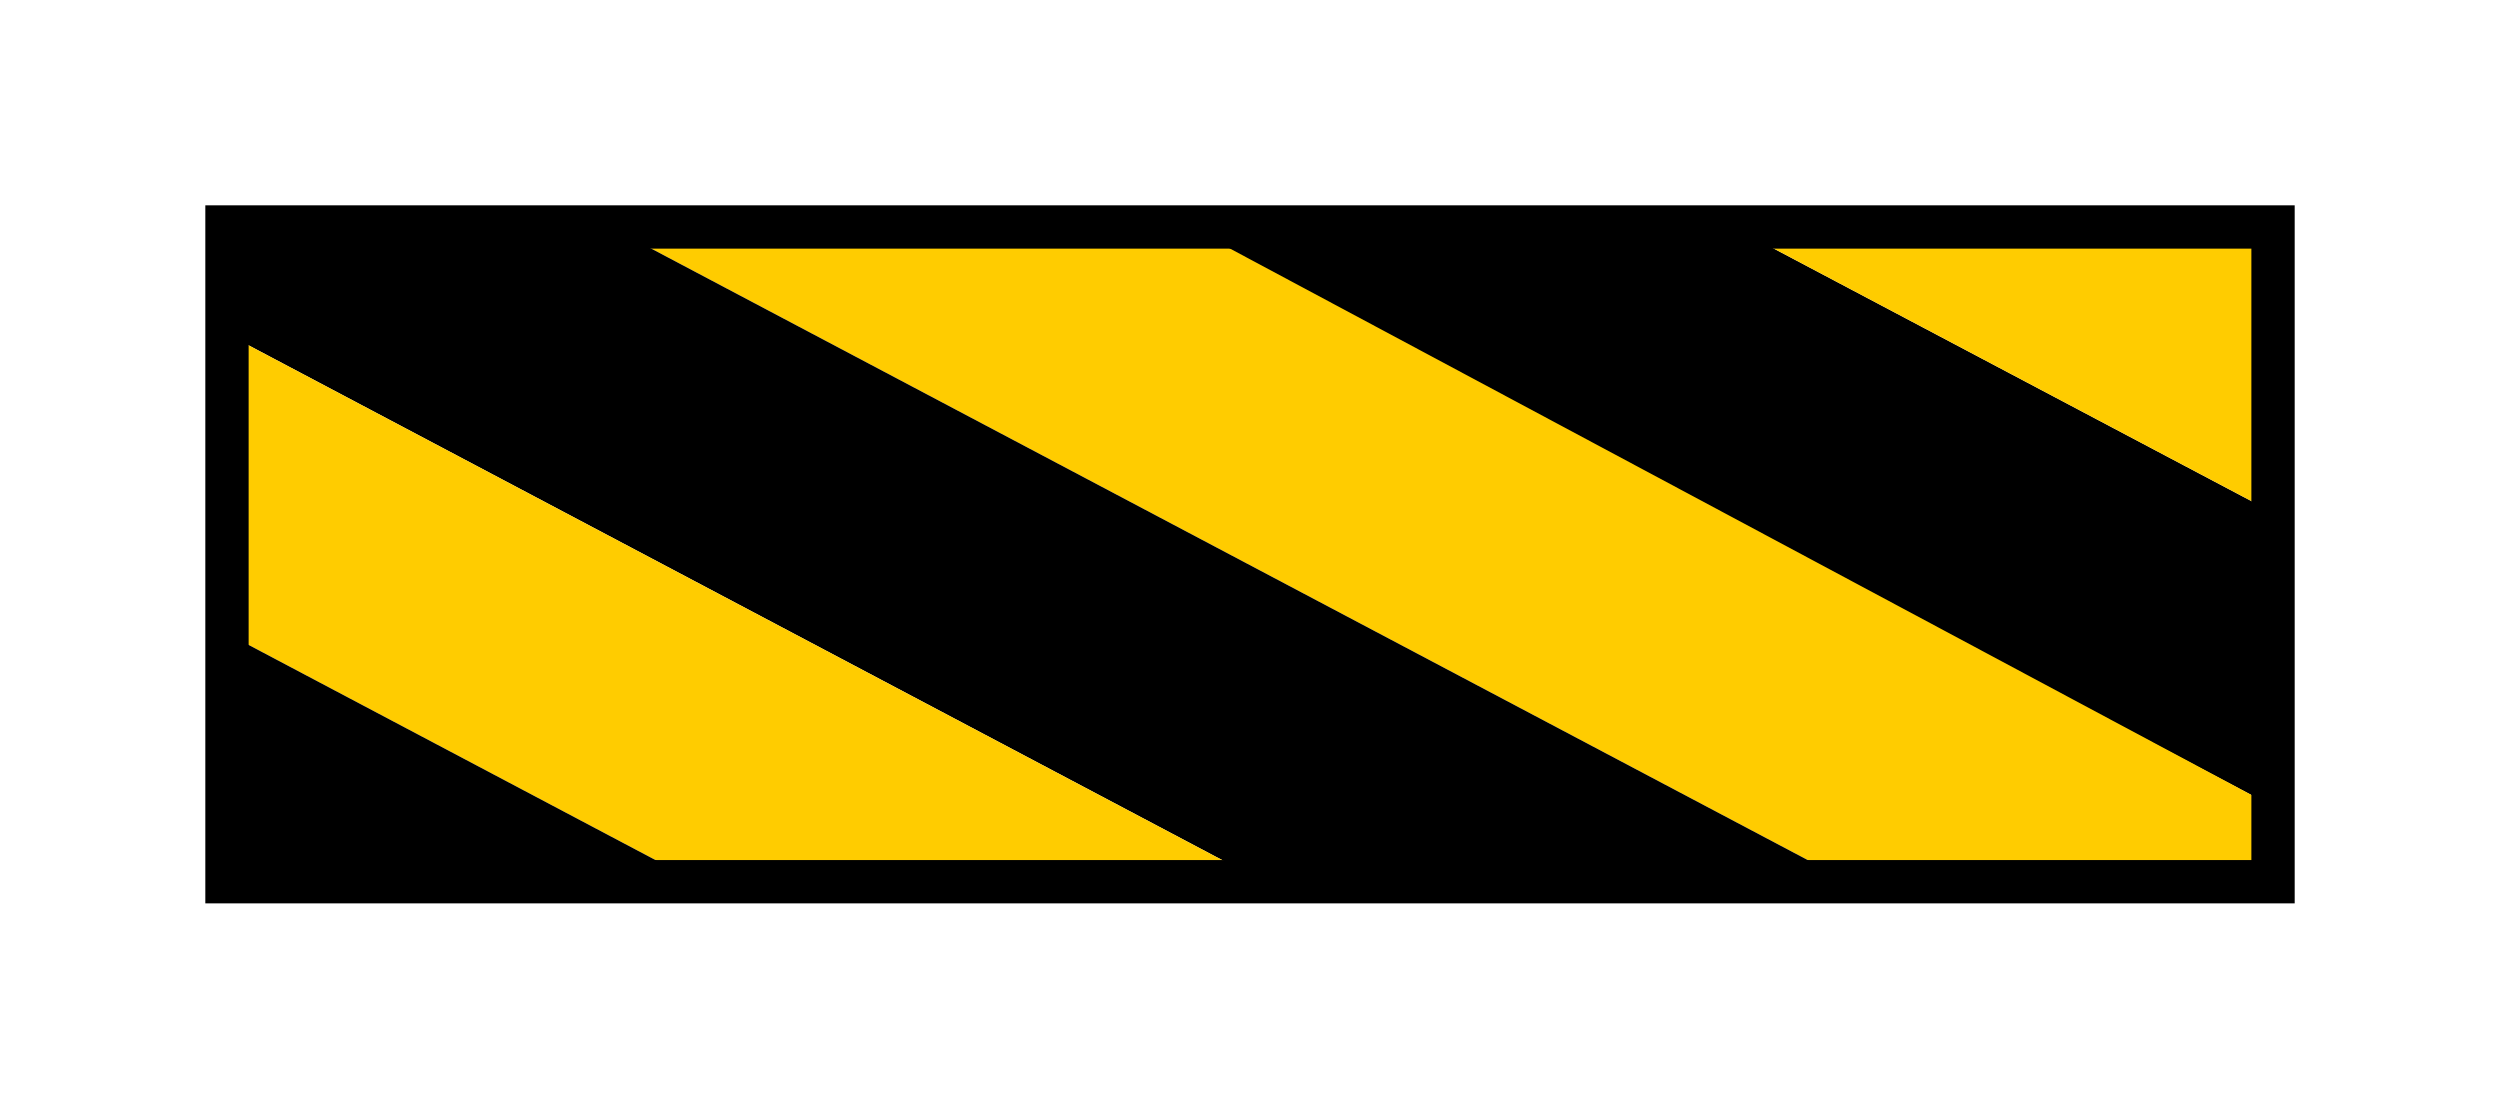 <?xml version="1.0" encoding="UTF-8" standalone="no"?>
<!DOCTYPE svg PUBLIC "-//W3C//DTD SVG 20010904//EN"
"http://www.w3.org/TR/2001/REC-SVG-20010904/DTD/svg10.dtd">
<svg height="76.8" id="svg1117" inkscape:version="0.40"  width="173.177" xmlns="http://www.w3.org/2000/svg" xmlns:cc="http://web.resource.org/cc/" xmlns:dc="http://purl.org/dc/elements/1.1/" xmlns:inkscape="http://www.inkscape.org/namespaces/inkscape" xmlns:rdf="http://www.w3.org/1999/02/22-rdf-syntax-ns#" xmlns:sodipodi="http://sodipodi.sourceforge.net/DTD/sodipodi-0.dtd" xmlns:xlink="http://www.w3.org/1999/xlink">
  <sodipodi:namedview bordercolor="#666666" borderopacity="1.0" id="base" inkscape:current-layer="svg1117" inkscape:cx="69.495649" inkscape:cy="33.813108" inkscape:pageopacity="0.0" inkscape:pageshadow="2" inkscape:window-height="810" inkscape:window-width="1070" inkscape:window-x="111" inkscape:window-y="137" inkscape:zoom="6.9644045" pagecolor="#ffffff"/>
  <defs id="defs1118">
    <marker id="ArrowEnd" markerHeight="3" markerUnits="strokeWidth" markerWidth="4" orient="auto" refX="0" refY="5" viewBox="0 0 10 10">
      <path d="M 0 0 L 10 5 L 0 10 z" id="path1120"/>
    </marker>
    <marker id="ArrowStart" markerHeight="3" markerUnits="strokeWidth" markerWidth="4" orient="auto" refX="10" refY="5" viewBox="0 0 10 10">
      <path d="M 10 0 L 0 5 L 10 10 z" id="path1122"/>
    </marker>
  </defs>
  <g id="g1123">
    <path d="M 120.04 15.723L 81.531 15.723L 157.455 55.865L 157.455 35.505L 120.04 15.723z" id="path1124" style="stroke:none; fill:#000000"/>
    <path d="M 157.455 15.723L 120.04 15.723L 157.455 35.505L 157.455 15.723z" id="path1125" style="stroke:none; fill:#ffcc00"/>
    <path d="M 42.278,15.723 L 128.059,61.077 L 157.455,61.077 L 157.455,55.865 L 82.069,15.543 L 42.278,15.723 z " id="path1126" sodipodi:nodetypes="cccccc" style="stroke:none; fill:#ffcc00"/>
    <path d="M 15.722 15.723L 15.722 23.128L 87.497 61.077L 128.059 61.077L 42.278 15.723L 15.722 15.723z" id="path1127" style="stroke:none; fill:#000000"/>
    <path d="M 15.722 43.882L 48.244 61.077L 87.497 61.077L 15.722 23.128L 15.722 43.882z" id="path1128" style="stroke:none; fill:#ffcc00"/>
    <path d="M 15.722 61.077L 48.244 61.077L 15.722 43.882L 15.722 61.077z" id="path1129" style="stroke:none; fill:#000000"/>
    <path d="M 157.455 61.077L 157.455 15.723L 15.723 15.723L 15.723 61.077L 157.455 61.077z" id="path1130" style="stroke:#000000; stroke-width:3; fill:none"/>
  </g>
</svg>
